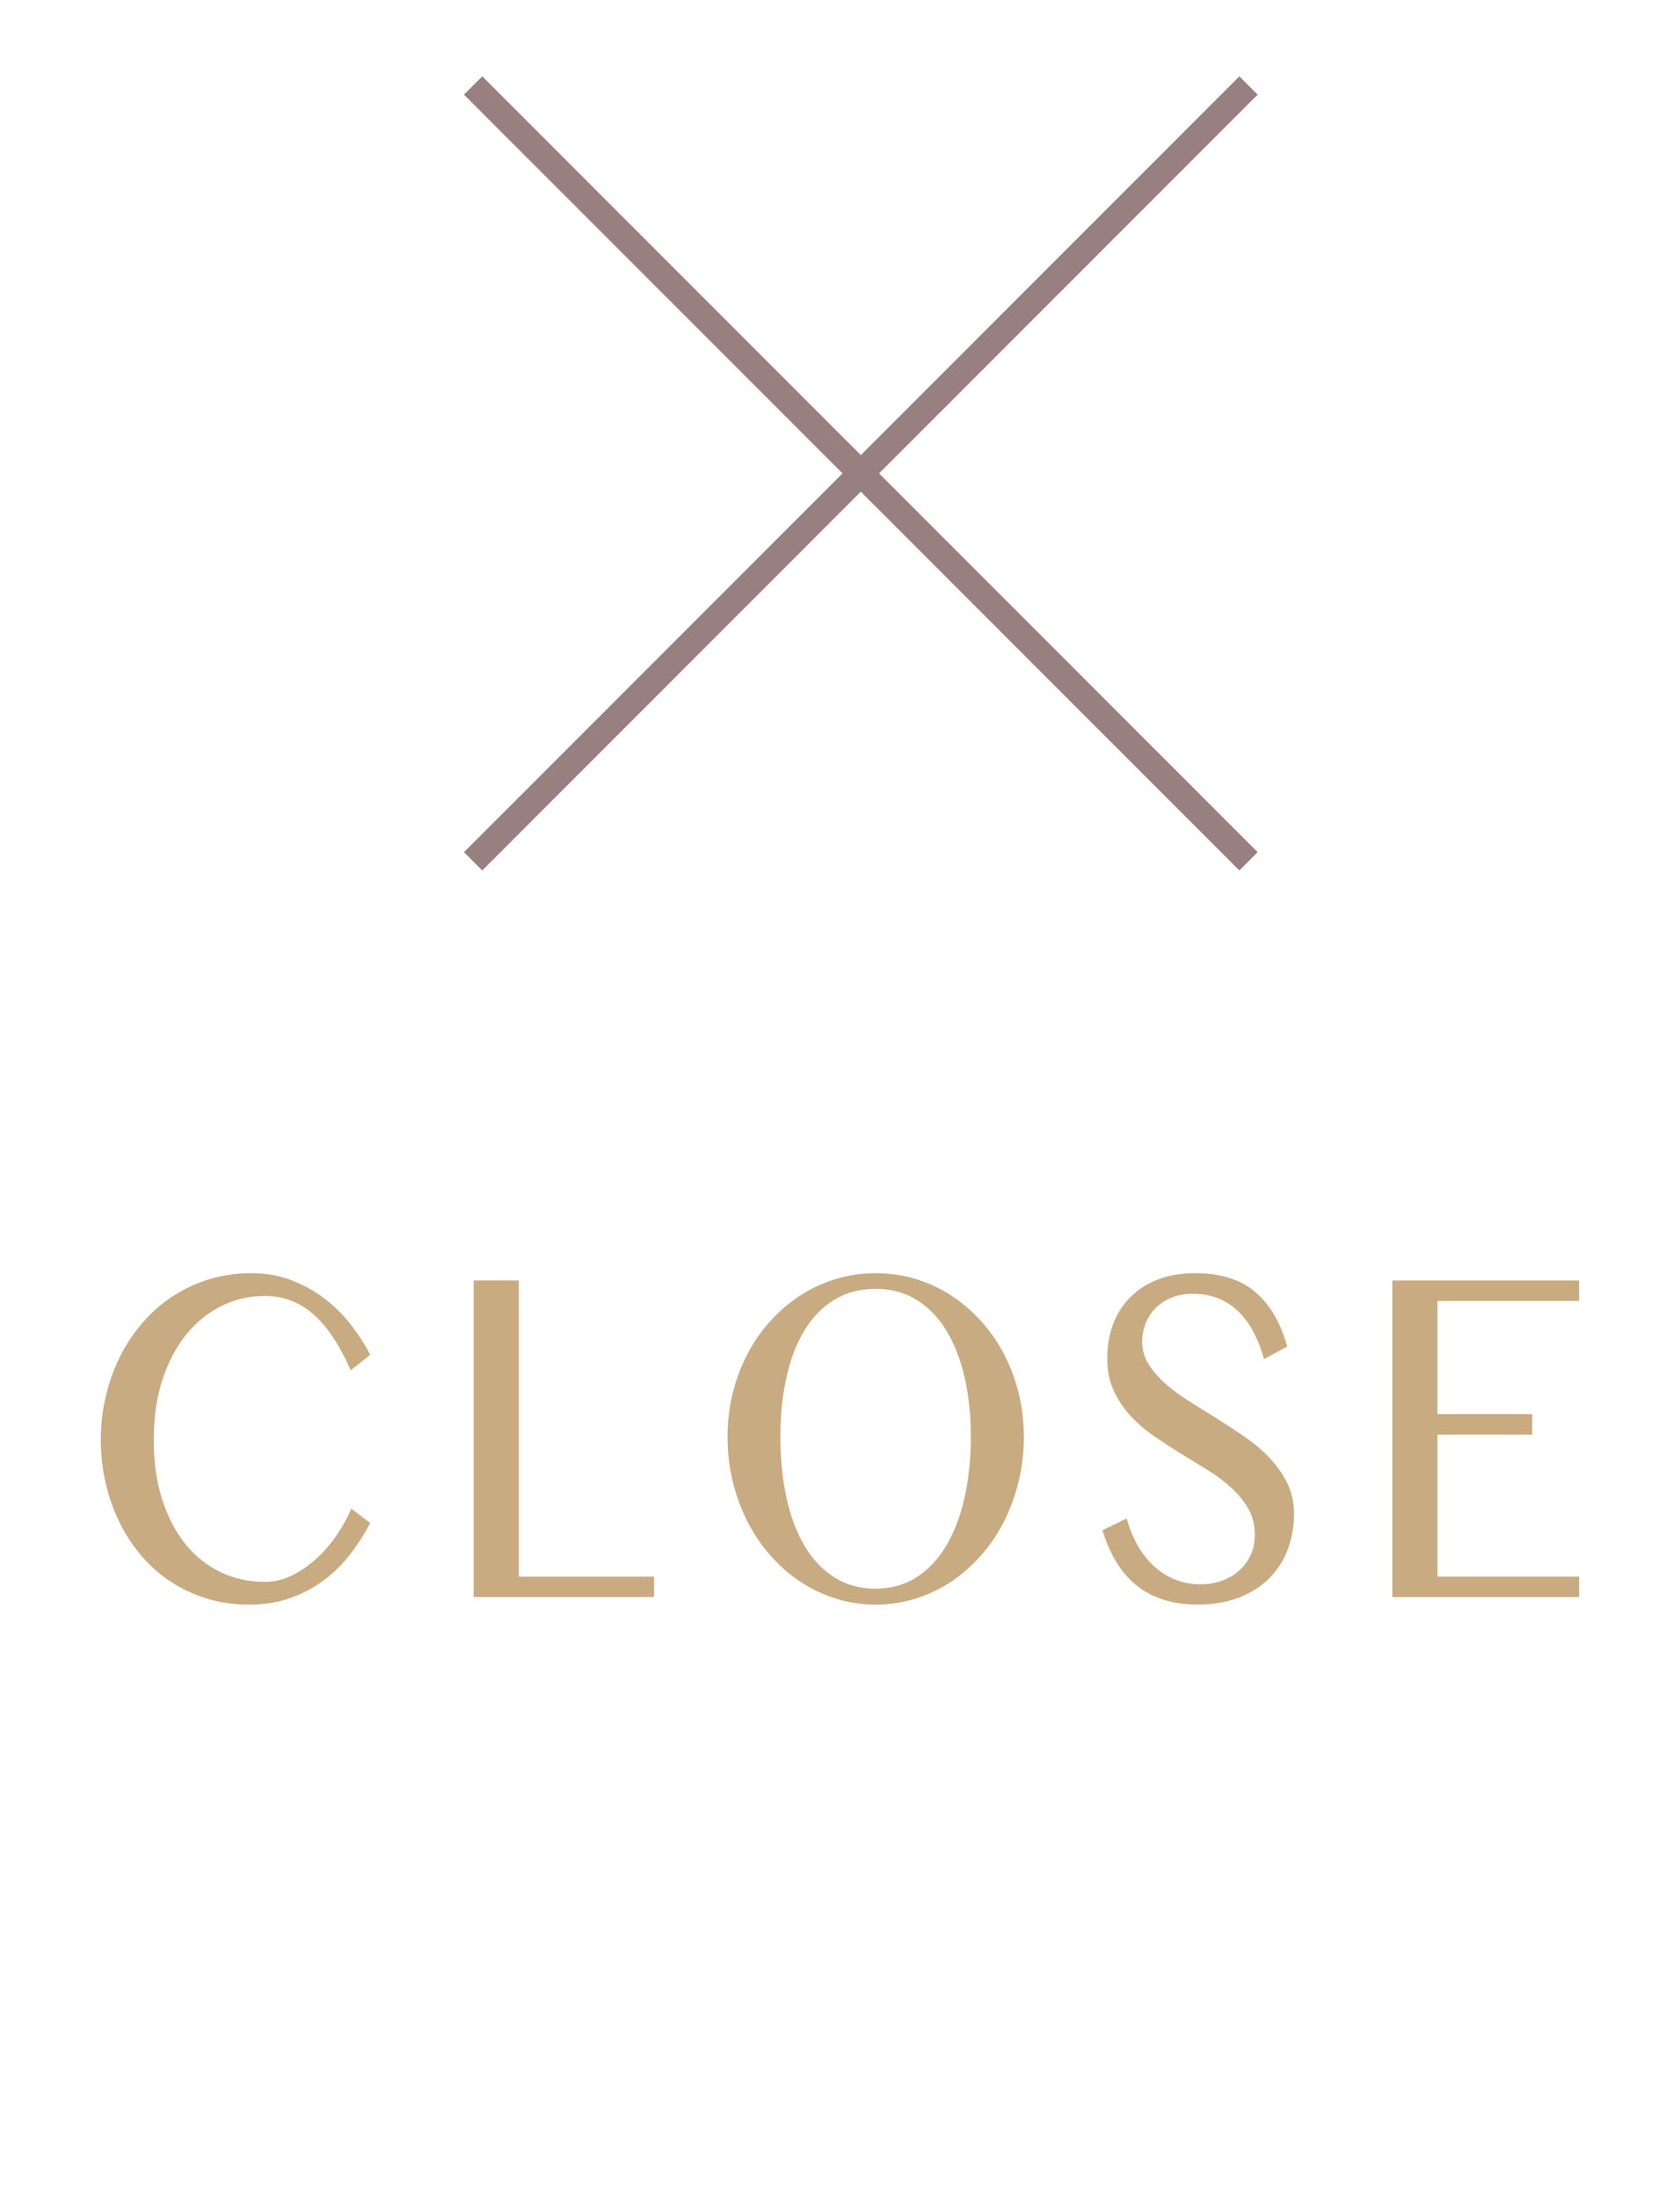 <?xml version="1.0" encoding="utf-8"?>
<!-- Generator: Adobe Illustrator 17.0.0, SVG Export Plug-In . SVG Version: 6.00 Build 0)  -->
<!DOCTYPE svg PUBLIC "-//W3C//DTD SVG 1.1//EN" "http://www.w3.org/Graphics/SVG/1.1/DTD/svg11.dtd">
<svg version="1.1" id="圖層_1" xmlns="http://www.w3.org/2000/svg" xmlns:xlink="http://www.w3.org/1999/xlink" x="0px" y="0px"
	 width="65px" height="85px" viewBox="0 0 65 85" enable-background="new 0 0 65 85" xml:space="preserve">
<g>
	<g>
		<path fill="#C8AB80" d="M5.949,55.675c0,0.861,0.109,1.632,0.328,2.312s0.521,1.256,0.903,1.728s0.837,0.832,1.362,1.08
			c0.525,0.25,1.094,0.374,1.706,0.374c0.363,0,0.714-0.083,1.053-0.251c0.338-0.166,0.653-0.383,0.944-0.65
			c0.291-0.266,0.551-0.567,0.78-0.904c0.229-0.337,0.418-0.679,0.567-1.024l0.731,0.554c-0.214,0.41-0.467,0.806-0.758,1.187
			s-0.628,0.716-1.012,1.007c-0.383,0.289-0.816,0.522-1.299,0.698s-1.022,0.264-1.62,0.264c-0.572,0-1.112-0.078-1.62-0.233
			c-0.508-0.154-0.974-0.371-1.399-0.65c-0.426-0.277-0.807-0.613-1.143-1.006s-0.619-0.824-0.851-1.297
			c-0.231-0.471-0.409-0.977-0.534-1.516C3.963,56.809,3.9,56.252,3.9,55.678s0.063-1.132,0.19-1.674
			c0.127-0.542,0.309-1.052,0.545-1.529s0.526-0.916,0.87-1.314c0.343-0.398,0.73-0.739,1.16-1.023
			C7.1,49.85,7.571,49.629,8.084,49.47s1.061-0.237,1.643-0.237c0.553,0,1.062,0.088,1.526,0.264
			c0.466,0.176,0.891,0.409,1.276,0.698c0.386,0.291,0.729,0.626,1.027,1.007s0.555,0.776,0.769,1.187l-0.754,0.598
			c-0.438-0.99-0.926-1.717-1.463-2.18c-0.538-0.463-1.155-0.694-1.852-0.694c-0.603,0-1.165,0.129-1.688,0.387
			s-0.978,0.627-1.366,1.107s-0.694,1.063-0.918,1.749C6.06,54.041,5.949,54.814,5.949,55.675z"/>
		<path fill="#C8AB80" d="M18.325,49.514h1.747v11.452h5.233v0.791h-6.98V49.514z"/>
		<path fill="#C8AB80" d="M33.881,62.048c-0.537,0-1.053-0.078-1.545-0.233c-0.493-0.154-0.951-0.373-1.374-0.654
			s-0.809-0.619-1.157-1.016c-0.349-0.395-0.645-0.833-0.888-1.313c-0.244-0.48-0.434-0.996-0.567-1.547
			c-0.135-0.551-0.202-1.125-0.202-1.723c0-0.586,0.067-1.148,0.202-1.688c0.134-0.539,0.323-1.043,0.567-1.512
			c0.243-0.469,0.539-0.895,0.888-1.278c0.349-0.383,0.734-0.714,1.157-0.989s0.881-0.487,1.374-0.638
			c0.492-0.148,1.008-0.224,1.545-0.224c0.538,0,1.053,0.075,1.546,0.224c0.492,0.15,0.95,0.362,1.373,0.638
			s0.809,0.605,1.157,0.989s0.645,0.81,0.889,1.278c0.243,0.469,0.433,0.973,0.567,1.512c0.134,0.539,0.201,1.102,0.201,1.688
			c0,0.592-0.067,1.165-0.201,1.718c-0.135,0.555-0.324,1.071-0.567,1.552c-0.244,0.48-0.54,0.919-0.889,1.313
			c-0.349,0.396-0.734,0.734-1.157,1.016s-0.881,0.5-1.373,0.654C34.934,61.969,34.419,62.048,33.881,62.048z M33.881,61.432
			c0.593,0,1.117-0.146,1.575-0.439s0.843-0.7,1.153-1.222c0.312-0.521,0.548-1.141,0.71-1.859c0.161-0.717,0.242-1.501,0.242-2.351
			c0-0.838-0.081-1.606-0.242-2.308c-0.162-0.699-0.398-1.303-0.71-1.811c-0.311-0.506-0.695-0.9-1.153-1.182
			s-0.982-0.422-1.575-0.422c-0.607,0-1.141,0.141-1.602,0.422c-0.46,0.281-0.845,0.676-1.153,1.182
			c-0.309,0.508-0.541,1.111-0.697,1.811c-0.157,0.701-0.235,1.47-0.235,2.308c0,0.85,0.078,1.634,0.235,2.351
			c0.156,0.719,0.389,1.338,0.697,1.859c0.308,0.521,0.693,0.929,1.153,1.222C32.74,61.286,33.273,61.432,33.881,61.432z"/>
		<path fill="#C8AB80" d="M46.458,61.265c0.259,0,0.515-0.041,0.766-0.123s0.476-0.205,0.672-0.369s0.354-0.365,0.474-0.602
			c0.12-0.238,0.18-0.512,0.18-0.822c0-0.375-0.082-0.707-0.246-0.998c-0.165-0.289-0.38-0.558-0.646-0.804
			c-0.266-0.246-0.57-0.476-0.914-0.69c-0.344-0.213-0.693-0.429-1.049-0.646s-0.706-0.444-1.049-0.681
			c-0.344-0.238-0.648-0.502-0.915-0.791c-0.266-0.291-0.481-0.615-0.646-0.977c-0.164-0.359-0.246-0.774-0.246-1.243
			s0.074-0.903,0.224-1.306c0.149-0.4,0.368-0.748,0.657-1.041c0.288-0.293,0.643-0.523,1.063-0.689
			c0.421-0.168,0.904-0.251,1.452-0.251c0.985,0,1.763,0.243,2.333,0.729c0.569,0.486,0.981,1.189,1.235,2.109l-0.896,0.483
			c-0.104-0.375-0.238-0.718-0.399-1.028c-0.162-0.311-0.356-0.577-0.582-0.8c-0.227-0.223-0.487-0.394-0.78-0.515
			c-0.294-0.119-0.625-0.18-0.993-0.18c-0.328,0-0.616,0.055-0.862,0.162c-0.246,0.109-0.45,0.25-0.612,0.422
			c-0.162,0.174-0.283,0.369-0.365,0.59c-0.083,0.219-0.124,0.443-0.124,0.672c0,0.322,0.085,0.617,0.254,0.883
			c0.17,0.268,0.391,0.521,0.665,0.761c0.273,0.24,0.587,0.47,0.94,0.69c0.354,0.219,0.713,0.443,1.079,0.672
			c0.365,0.229,0.725,0.466,1.078,0.712s0.667,0.516,0.94,0.809c0.274,0.293,0.496,0.614,0.665,0.962
			c0.169,0.35,0.254,0.737,0.254,1.165c0,0.486-0.079,0.942-0.235,1.366c-0.157,0.426-0.392,0.798-0.705,1.117
			c-0.314,0.319-0.703,0.57-1.169,0.756c-0.465,0.184-1.007,0.276-1.624,0.276c-0.497,0-0.942-0.064-1.336-0.193
			s-0.74-0.316-1.041-0.562c-0.302-0.246-0.56-0.548-0.773-0.905s-0.391-0.762-0.529-1.213l0.94-0.457
			c0.109,0.398,0.256,0.756,0.44,1.072c0.184,0.316,0.399,0.584,0.646,0.805c0.246,0.219,0.521,0.387,0.821,0.5
			C45.8,61.209,46.12,61.265,46.458,61.265z"/>
		<path fill="#C8AB80" d="M61.097,49.514v0.791h-5.479v4.377h3.665v0.791h-3.665v5.493h5.479v0.791H53.87V49.514H61.097z"/>
	</g>
	<g>
		<line fill="none" stroke="#988080" stroke-miterlimit="10" x1="18.305" y1="3.306" x2="48.305" y2="33.306"/>
		<line fill="none" stroke="#988080" stroke-miterlimit="10" x1="48.305" y1="3.306" x2="18.305" y2="33.306"/>
	</g>
</g>
</svg>
